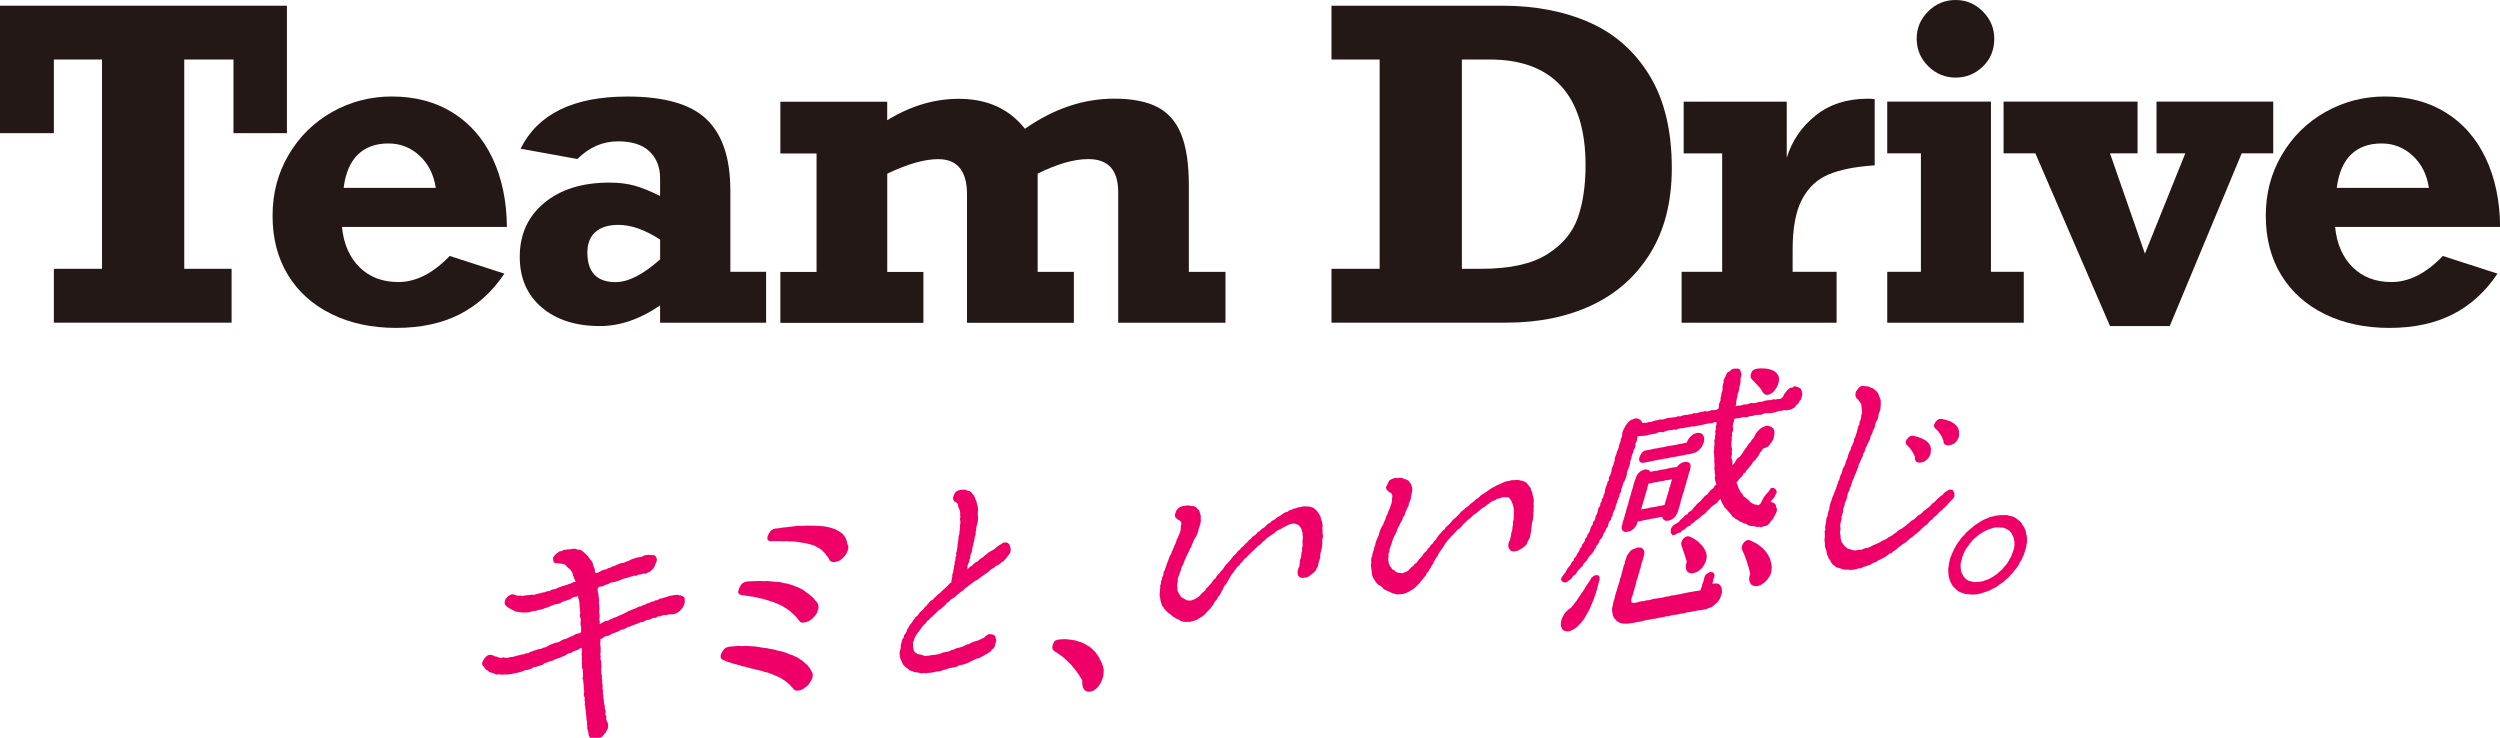 <svg width="471" height="139" viewBox="0 0 471 139" fill="none" xmlns="http://www.w3.org/2000/svg">
<g clip-path="url(#clip0_224_3280)">
<path d="M43.986 25.087V11.213H34.714V50.642H43.631V60.789H10.147V50.642H19.22V11.213H10.147V25.087H0V1.075H54.056V25.087H43.986Z" fill="#231815"/>
<path d="M95.495 42.756H64.428C64.74 45.953 65.85 48.484 67.739 50.347C69.628 52.21 72.063 53.137 75.052 53.137C78.354 53.137 81.578 51.499 84.723 48.224L95.027 51.551C92.756 54.957 89.94 57.513 86.586 59.22C83.233 60.928 79.255 61.777 74.654 61.777C70.052 61.777 65.997 60.91 62.47 59.177C58.943 57.444 56.205 55 54.264 51.829C52.323 48.657 51.352 44.931 51.352 40.65C51.352 36.369 52.366 32.591 54.385 29.16C56.404 25.728 59.142 23.033 62.591 21.092C66.04 19.151 69.784 18.18 73.822 18.18C78.207 18.18 82.028 19.194 85.278 21.213C88.527 23.232 91.032 26.101 92.791 29.809C94.55 33.518 95.451 37.834 95.503 42.747L95.495 42.756ZM73.181 27.028C70.806 27.028 68.891 27.712 67.453 29.09C66.014 30.468 65.104 32.565 64.74 35.39H82.097C81.725 32.903 80.72 30.893 79.065 29.35C77.409 27.808 75.451 27.028 73.181 27.028Z" fill="#231815"/>
<path d="M137.601 35.789V51.205H144.334V60.798H124.36V57.548C120.581 60.139 116.803 61.43 113.025 61.43C108.458 61.43 104.793 60.252 102.046 57.903C99.299 55.555 97.921 52.383 97.921 48.389C97.921 44.16 99.463 40.772 102.54 38.224C105.616 35.676 109.706 34.402 114.801 34.402C116.569 34.402 118.155 34.593 119.542 34.974C120.928 35.355 122.531 36.014 124.36 36.933V33.605C124.36 31.491 123.701 29.801 122.375 28.536C121.049 27.27 119.074 26.629 116.431 26.629C113.554 26.629 111.006 27.738 108.779 29.957L98.077 28.016C101.326 21.465 108.034 18.189 118.207 18.189C125.183 18.189 130.157 19.619 133.129 22.487C136.101 25.355 137.592 29.784 137.592 35.78L137.601 35.789ZM116.006 53.146C118.38 53.146 121.171 51.716 124.368 48.865V45.139C121.517 43.293 118.9 42.366 116.526 42.366C114.619 42.366 113.172 42.816 112.167 43.718C111.162 44.619 110.659 45.901 110.659 47.565C110.659 51.291 112.444 53.155 116.006 53.155V53.146Z" fill="#231815"/>
<path d="M193.104 24.255C198.52 20.477 204.117 18.588 209.906 18.588C213.312 18.588 216.033 19.116 218.069 20.174C220.105 21.231 221.596 22.947 222.549 25.33C223.502 27.704 223.979 30.902 223.979 34.922V51.214H230.877V60.807H210.669V36.196C210.669 32.045 208.797 29.974 205.045 29.974C202.35 29.974 199.169 30.884 195.495 32.713V51.222H202.315V60.815H182.185V36.638C182.185 32.202 180.374 29.983 176.752 29.983C174.187 29.983 170.989 30.893 167.159 32.721V51.231H173.97V60.824H147.02V51.231H153.84V28.917H147.02V19.169H167.15V22.652C171.535 19.957 176.024 18.614 180.625 18.614C185.989 18.614 190.149 20.503 193.112 24.281L193.104 24.255Z" fill="#231815"/>
<path d="M314.968 31.664C314.968 37.929 313.642 43.233 310.981 47.592C308.33 51.95 304.664 55.243 299.985 57.462C295.305 59.68 289.907 60.789 283.78 60.789H250.851V50.642H259.924V11.213H250.851V1.075H283.07C289.222 1.075 294.682 2.123 299.456 4.229C304.222 6.326 308.001 9.671 310.791 14.255C313.581 18.839 314.968 24.645 314.968 31.673V31.664ZM298.72 31.153C298.72 24.576 297.195 19.61 294.144 16.248C291.094 12.895 286.605 11.213 280.687 11.213H275.418V50.642H279.066C284.43 50.642 288.555 49.741 291.449 47.929C294.344 46.118 296.276 43.822 297.255 41.032C298.234 38.241 298.72 34.948 298.72 31.144V31.153Z" fill="#231815"/>
<path d="M353.192 18.666V31.153C349.543 31.387 346.64 31.967 344.491 32.877C342.334 33.787 340.67 35.355 339.5 37.574C338.321 39.792 337.732 42.964 337.732 47.089V51.213H346.016V60.806H316.813V51.213H324.457V28.9H317.203V19.151H336.623V29.732C337.602 26.534 339.413 23.882 342.048 21.768C344.691 19.653 347.966 18.596 351.874 18.596C352.455 18.596 352.888 18.622 353.183 18.674L353.192 18.666Z" fill="#231815"/>
<path d="M381.277 51.205V60.798H355.557V51.205H361.9V28.891H355.557V19.142H375.098V51.205H381.277ZM375.722 7.288C375.722 9.402 375.003 11.153 373.564 12.539C372.126 13.926 370.41 14.619 368.434 14.619C366.458 14.619 364.699 13.9 363.261 12.461C361.822 11.023 361.103 9.298 361.103 7.288C361.103 5.277 361.822 3.596 363.261 2.158C364.699 0.719 366.424 0 368.434 0C370.445 0 372.126 0.719 373.564 2.158C375.003 3.596 375.722 5.312 375.722 7.288Z" fill="#231815"/>
<path d="M397.525 28.891L404.102 47.791L411.71 28.891H406.286V19.142H428.279V28.891H422.334L408.781 61.43H397.525L383.461 28.891H377.473V19.142H402.715V28.891H397.525Z" fill="#231815"/>
<path d="M471 42.756H439.934C440.255 45.953 441.355 48.484 443.244 50.347C445.133 52.21 447.568 53.137 450.558 53.137C453.86 53.137 457.083 51.499 460.229 48.224L470.532 51.551C468.262 54.957 465.445 57.513 462.092 59.22C458.738 60.928 454.761 61.777 450.168 61.777C445.575 61.777 441.511 60.91 437.984 59.177C434.457 57.444 431.728 55 429.787 51.829C427.846 48.657 426.875 44.931 426.875 40.65C426.875 36.369 427.889 32.591 429.908 29.16C431.927 25.728 434.665 23.033 438.114 21.092C441.563 19.151 445.307 18.18 449.345 18.18C453.73 18.18 457.551 19.194 460.801 21.213C464.05 23.232 466.555 26.101 468.314 29.809C470.073 33.518 470.974 37.834 471.026 42.747L471 42.756ZM448.686 27.028C446.312 27.028 444.397 27.712 442.958 29.09C441.52 30.468 440.61 32.565 440.246 35.39H457.603C457.231 32.903 456.225 30.893 454.57 29.35C452.915 27.808 450.957 27.028 448.686 27.028Z" fill="#231815"/>
<path d="M128.259 112.193L128.181 112.15L128.138 112.141L128.077 112.167L127.618 112.055L127.141 112.098L126.717 112.167L126.301 112.254L125.885 112.341L125.495 112.497L125.088 112.609L124.68 112.739L124.256 112.8L123.909 113.068L123.476 113.103L123.103 113.311L122.679 113.389L122.315 113.606L121.89 113.684L121.535 113.918L121.119 114.03L120.746 114.23L120.313 114.29L119.958 114.524L119.568 114.68L119.169 114.819L118.796 115.001L118.389 115.122L118.034 115.356L117.644 115.53L117.271 115.729L116.881 115.876L116.5 116.058L116.119 116.24L115.711 116.361L115.33 116.552L114.94 116.699L114.576 116.925L114.126 116.977L113.744 117.159L113.372 117.367L112.973 117.592L113.008 117.159L112.904 116.76L112.947 116.353L112.982 115.945L112.912 115.547L112.869 115.148L112.947 114.741L112.904 114.342L112.895 113.935L112.826 113.536L112.843 113.129V112.722L112.765 112.323L112.748 111.925L112.635 111.526L112.592 111.127L112.652 110.755L112.982 110.512L113.432 110.486L113.822 110.313L114.204 110.14L114.611 110.027L114.983 109.793L115.391 109.689L115.824 109.637L116.223 109.516L116.621 109.368L117.011 109.221L117.401 109.048L117.808 108.935L118.224 108.848L118.614 108.701L119.03 108.597L119.42 108.45L119.862 108.484L120.235 108.259L120.668 108.242L121.058 108.086L121.231 108.06L121.656 108.094L122.02 107.878L122.41 107.748L122.705 107.471L122.999 107.193L123.233 106.864L123.406 106.5L123.536 106.127L123.71 105.746L123.753 105.33L123.597 104.94L123.354 104.628L122.938 104.568L122.514 104.576L122.228 104.516L121.803 104.576L121.379 104.637L120.997 104.854L120.59 104.958L120.157 105.001L119.75 105.122L119.342 105.261L118.935 105.391L118.562 105.607L118.172 105.746L117.774 105.911L117.384 106.049L116.942 106.101L116.561 106.283L116.153 106.413L115.781 106.63L115.365 106.717L115.001 106.942L114.585 107.037L114.212 107.263L113.779 107.332L113.38 107.479L113.016 107.704L112.618 107.878L112.236 107.99L112.055 107.652L112.072 107.245L111.881 106.881L111.751 106.5L111.682 106.101L111.474 105.755L111.231 105.425L110.98 105.113L110.763 104.776L110.469 104.498L110.183 104.221L109.888 103.944L109.559 103.701L109.16 103.562L108.736 103.528L108.337 103.38L107.921 103.398L107.505 103.476L107.08 103.493L106.647 103.554L106.214 103.606L105.824 103.814L105.391 103.883L105.053 104.143L104.732 104.394L104.437 104.689L104.204 105.044L104.212 105.434L104.264 105.781L104.489 106.058L104.897 106.11L105.321 106.153L105.737 106.188L106.153 106.275L106.552 106.439L106.803 106.786L107.132 107.046L107.462 107.315L107.678 107.661L107.886 108.025L107.964 108.432L108.12 108.805L108.259 109.186L108.458 109.594L107.99 109.689L107.609 109.897L107.184 110.027L106.786 110.183L106.37 110.313L105.945 110.425L105.547 110.59L105.131 110.729L104.749 110.928L104.325 111.032L103.9 111.119L103.519 111.37L103.068 111.387L102.67 111.569L102.236 111.63L101.82 111.751L101.396 111.847L100.98 111.951L100.564 112.081L100.113 112.037L99.689 112.115L99.264 112.141L98.857 112.185L98.45 112.271L98.042 112.211L97.635 112.237L97.228 112.159L96.855 112.003L96.448 111.959L96.084 112.107L95.746 112.297L95.486 112.575L95.235 112.869L95.105 113.294L95.061 113.71L95.261 114.082L95.581 114.351L95.936 114.585L96.318 114.784L96.699 114.975L97.08 115.209L97.522 115.261L97.956 115.348L98.389 115.391H98.831L99.273 115.382L99.706 115.348L100.113 115.209L100.529 115.114L100.963 115.088L101.37 114.923L101.794 114.871L102.21 114.75L102.609 114.585L103.025 114.481L103.415 114.308L103.814 114.143L104.212 113.987L104.611 113.84L105.061 113.796L105.469 113.666L105.841 113.45L106.223 113.259L106.647 113.146L107.063 113.025L107.462 112.878L107.808 112.601L108.233 112.453L108.614 112.401L108.926 112.228L108.918 112.618L109.074 113.008L109.143 113.406L109.186 113.814V114.221L109.256 114.62V115.027L109.342 115.434L109.23 115.85L109.282 116.249L109.429 116.647L109.403 117.055L109.36 117.462L109.403 117.869L109.498 118.276L109.472 118.684L109.49 119.091L109.126 119.316L108.684 119.394L108.285 119.559L107.921 119.802L107.505 119.932L107.124 120.131L106.743 120.313L106.318 120.426L105.911 120.564L105.547 120.816L105.157 121.006L104.723 121.084L104.307 121.214L103.9 121.37L103.502 121.526L103.129 121.76L102.739 121.951L102.314 122.046L101.933 122.254L101.483 122.289L101.084 122.436L100.668 122.549L100.269 122.713L99.862 122.835L99.481 123.06L99.039 123.095L98.649 123.285L98.207 123.311L97.8 123.45L97.375 123.528L96.968 123.658L96.552 123.762L96.118 123.788L95.703 123.918L95.278 123.935L94.853 123.84L94.429 123.961L94.004 123.909L93.623 123.718L93.207 123.649L92.843 123.45L92.401 123.355L91.95 123.424L91.578 123.701L91.266 124.039L91.084 124.368L90.885 124.68L90.832 125.044L90.91 125.426L90.997 125.443L91.275 125.772L91.517 126.128L91.916 126.335L92.228 126.656L92.67 126.743L93.077 126.881L93.475 127.098L93.944 127.02L94.368 127.107L94.81 127.081L95.252 127.063L95.677 127.072L96.101 127.011L96.517 126.942L96.933 126.855L97.358 126.769L97.765 126.673L98.172 126.569L98.571 126.413L98.969 126.257L99.394 126.197L99.801 126.084L100.2 125.928L100.564 125.703L100.997 125.634L101.396 125.504L101.812 125.382L102.21 125.244L102.557 124.975L102.964 124.845L103.346 124.68L103.753 124.559L104.169 124.446L104.533 124.221L104.931 124.082L105.356 123.97L105.737 123.788L106.127 123.64L106.526 123.476L106.864 123.216L107.262 123.06L107.687 122.956L108.042 122.722L108.441 122.566L108.848 122.427L109.212 122.193L109.611 122.02L109.585 122.089L109.602 122.497L109.619 122.904L109.55 123.32L109.663 123.718L109.602 124.134L109.645 124.542L109.619 124.949L109.663 125.356L109.637 125.772L109.793 126.171L109.801 126.578L109.836 126.994L109.827 127.401L109.758 127.817L109.871 128.216L109.914 128.623L109.957 129.03L109.983 129.438L109.992 129.845L110.07 130.252L110.001 130.668L109.992 131.084L110.183 131.474L110.113 131.899L110.243 132.297L110.148 132.722L110.269 133.121L110.287 133.528L110.347 133.935L110.382 134.342L110.434 134.75L110.469 135.166L110.495 135.573L110.599 135.98L110.59 136.396L110.642 136.803L110.633 137.219L110.746 137.627L110.859 138.034L110.885 138.45L111.041 138.805L111.231 139.169L111.639 139.291L112.081 139.412L112.462 139.239L112.86 139.161L113.181 138.918L113.545 138.727L113.779 138.346L114.1 138.051L114.282 137.661L114.507 137.289L114.559 136.899L114.585 136.509L114.472 136.145L114.29 135.798L114.195 135.408L114.238 134.992L114.039 134.611L114.1 134.195L114.056 133.788L113.926 133.398L113.935 132.991L113.822 132.592L113.77 132.193L113.744 131.786L113.64 131.388L113.649 130.98L113.562 130.582L113.606 130.166L113.519 129.767L113.536 129.36L113.51 128.952L113.441 128.554L113.458 128.147L113.372 127.748L113.424 127.332L113.285 126.933L113.302 126.526L113.242 126.119L113.302 125.712L113.285 125.304L113.268 124.897L113.242 124.49L113.112 124.091L113.172 123.684L113.103 123.277L113.155 122.861V122.453L113.172 122.046L113.103 121.639L113.077 121.231L113.138 120.816L113.094 120.426L113.476 120.27L113.814 119.992L114.221 119.828L114.672 119.758L115.044 119.542L115.425 119.334L115.841 119.204L116.24 119.039L116.647 118.874L117.02 118.649L117.444 118.554L117.852 118.406L118.224 118.164L118.64 118.06L119.03 117.878L119.438 117.731L119.836 117.575L120.243 117.427L120.633 117.237L121.075 117.176L121.465 116.994L121.855 116.803L122.306 116.769L122.687 116.569L123.086 116.422L123.536 116.396L123.909 116.153L124.351 116.11L124.75 115.963L125.166 115.867L125.607 115.885L126.015 115.729L126.587 115.746L126.994 115.685L127.393 115.564L127.739 115.356L128.06 115.114L128.337 114.828L128.588 114.516L128.779 114.16L128.926 113.788L129.022 113.398L128.987 112.999L128.978 112.592L128.64 112.341L128.259 112.193Z" fill="#EE0068"/>
<path d="M148.311 109.94L147.895 109.888L147.488 109.81L147.089 109.689L146.665 109.654L146.249 109.628L145.842 109.585L145.426 109.541L145.01 109.515L144.585 109.463L144.169 109.481H143.744L143.329 109.455L142.913 109.472L142.497 109.481L142.072 109.489L141.656 109.524L141.231 109.515L140.807 109.55L140.365 109.637L139.966 109.836L139.646 110.131L139.412 110.503L139.23 110.893L139.117 111.266L139.074 111.664L139.325 111.968L139.698 112.124L140.122 112.15L140.538 112.236L140.971 112.271L141.379 112.366L141.812 112.401L142.228 112.496L142.653 112.566L143.06 112.696L143.485 112.765L143.9 112.869L144.299 112.999L144.715 113.111L145.105 113.259L145.521 113.371L145.911 113.519L146.309 113.666L146.691 113.848L147.072 114.021L147.453 114.212L147.809 114.446L148.164 114.654L148.511 114.897L148.857 115.131L149.143 115.434L149.446 115.702L149.75 115.988L150.044 116.274L150.287 116.604L150.556 116.916L150.79 117.193L151.154 117.306L151.543 117.271L151.959 117.167L152.367 117.028L152.722 116.794L153.06 116.534L153.372 116.196L153.675 115.841L153.918 115.451L154.074 115.018L154.195 114.593V114.16L154.091 113.744L153.857 113.371L153.563 113.094L153.329 112.756L153.025 112.47L152.713 112.202L152.41 111.933L152.055 111.708L151.725 111.456L151.405 111.205L151.041 110.988L150.668 110.806L150.287 110.633L149.897 110.486L149.507 110.33L149.117 110.183L148.71 110.079L148.311 109.94Z" fill="#EE0068"/>
<path d="M146.327 122.531L145.928 122.393L145.512 122.297L145.079 122.263L144.672 122.141L144.247 122.098L143.822 122.046L143.406 121.977L142.982 121.907L142.566 121.829L142.141 121.777L141.717 121.769L141.292 121.725L140.867 121.708L140.443 121.682L140.009 121.725H139.585L139.16 121.673L138.736 121.717L138.311 121.76L137.895 121.795L137.47 121.812L137.037 121.925L136.621 122.098L136.318 122.427L136.084 122.783L135.867 123.164L135.772 123.528V123.892L135.954 124.204L136.309 124.342L136.682 124.542L137.08 124.68L137.479 124.81L137.886 124.94L138.285 125.062L138.701 125.157L139.1 125.278L139.516 125.391L139.914 125.538L140.339 125.582L140.737 125.737L141.153 125.807L141.552 125.945L141.977 126.023L142.375 126.153L142.8 126.214L143.216 126.335L143.632 126.422L144.022 126.578L144.438 126.665L144.836 126.786L145.235 126.942L145.625 127.081L146.006 127.263L146.405 127.41L146.777 127.592L147.15 127.783L147.505 128.008L147.852 128.233L148.19 128.476L148.493 128.753L148.805 129.03L149.074 129.334L149.36 129.628L149.62 129.966L150.027 130.114L150.46 130.105L150.867 129.984L151.275 129.836L151.613 129.576L151.959 129.334L152.297 129.013L152.566 128.632L152.8 128.233L153.016 127.835L153.103 127.445L153.129 127.055L153.016 126.682L152.808 126.353L152.627 125.971L152.375 125.634L152.107 125.304L151.786 125.018L151.465 124.741L151.153 124.446L150.772 124.247L150.434 123.978L150.044 123.779L149.646 123.606L149.256 123.415L148.831 123.294L148.432 123.129L148.034 122.956L147.618 122.817L147.193 122.713L146.76 122.609L146.327 122.531Z" fill="#EE0068"/>
<path d="M146.136 99.567L145.703 99.671L145.33 99.897L145.053 100.209L144.828 100.564L144.655 100.937L144.568 101.301L144.594 101.664L144.862 101.907L145.235 101.976L145.651 101.942H146.076L146.5 101.959L146.916 101.933L147.341 101.985H147.757L148.181 101.95L148.597 102.002H149.013L149.438 102.011L149.863 102.046L150.278 102.106L150.686 102.176L151.102 102.236L151.518 102.288L151.925 102.375L152.332 102.47L152.722 102.592L153.138 102.678L153.511 102.834L153.857 103.051L154.221 103.233L154.568 103.441L154.88 103.692L155.166 103.978L155.452 104.264L155.668 104.593L155.928 104.897L156.145 105.226L156.31 105.581L156.604 105.798L156.951 105.893H157.315L157.705 105.789L158.095 105.651L158.433 105.434L158.736 105.174L159.048 104.862L159.317 104.524L159.525 104.152L159.698 103.753L159.802 103.32L159.837 102.86L159.603 102.462L159.568 102.046L159.412 101.656L159.265 101.266L159.013 100.937L158.762 100.599L158.415 100.347L158.077 100.087L157.696 99.897L157.324 99.68L156.908 99.559L156.492 99.429L156.076 99.316L155.651 99.238L155.227 99.151L154.793 99.126L154.36 99.091L153.927 99.073L153.493 99.039H153.06H152.627L152.194 99.022L151.76 99.039L151.327 99.047L150.902 99.091L150.46 99.065L150.027 99.1L149.594 99.151L149.169 99.212L148.736 99.238L148.303 99.325L147.869 99.351L147.436 99.394L147.012 99.472L146.578 99.541L146.136 99.567Z" fill="#EE0068"/>
<path d="M189.014 102.227L188.658 102.496L188.286 102.695L187.93 102.938L187.61 103.215L187.281 103.484L186.908 103.701L186.527 103.909L186.163 104.143L185.851 104.429L185.495 104.663L185.201 104.974L184.82 105.182L184.49 105.46L184.196 105.772L183.788 105.954L183.45 106.214L183.164 106.543L182.783 106.76L182.471 107.054L182.125 107.314L182.272 107.08V106.664L182.367 106.266L182.575 105.902L182.636 105.494L182.8 105.113L182.809 104.697L182.922 104.307L183.104 103.935L183.138 103.527L183.225 103.129L183.32 102.739L183.407 102.34L183.502 101.95L183.615 101.552L183.641 101.136L183.806 100.737V100.321L183.884 99.905L183.944 99.489L183.988 99.073L184.126 98.675L184.213 98.267L184.256 97.851L184.265 97.435L184.213 97.019L184.222 96.603L184.256 96.188L184.239 95.772L184.196 95.356L184.048 94.957L184.005 94.55L183.823 94.168L183.676 93.787L183.52 93.397L183.234 93.094L183.017 92.747L182.679 92.522L182.255 92.453L181.899 92.253H181.483L181.085 92.288H181.024L180.599 92.366L180.201 92.574L179.889 92.886L179.707 93.302L179.551 93.718L179.594 94.151L179.863 94.524L180.253 94.714L180.487 95.052L180.521 95.468L180.695 95.832L180.833 96.205L180.894 96.595V96.993L180.929 97.392L180.851 97.791L180.929 98.189L180.937 98.579L180.859 98.978L180.851 99.376L180.825 99.784L180.764 100.191L180.747 100.598L180.608 100.997L180.573 101.404L180.53 101.812L180.478 102.219L180.4 102.626L180.391 103.042L180.313 103.441L180.253 103.848L180.114 104.247L180.183 104.671L180.001 105.061L180.01 105.477L179.863 105.876L179.854 106.292L179.707 106.69L179.724 107.08L179.603 107.453L179.577 107.834L179.412 108.198L179.421 108.588L179.352 108.961L179.265 109.333L179.23 109.715L178.866 109.957L178.598 110.295L178.277 110.59L177.974 110.893L177.644 111.17L177.332 111.474L177.029 111.768L176.674 112.02L176.379 112.332L176.05 112.609L175.781 112.947L175.374 113.155L175.079 113.467L174.802 113.787L174.542 114.134L174.213 114.403L173.979 114.767L173.658 115.044L173.338 115.321L173.104 115.659L172.852 115.988L172.514 116.248L172.28 116.578L172.029 116.898L171.821 117.254L171.561 117.566L171.31 117.895L171.128 118.259L170.911 118.605L170.781 118.995L170.608 119.351L170.331 119.671L170.279 120.087L170.01 120.417L169.906 120.806L169.819 121.196L169.689 121.578L169.707 121.994L169.62 122.401L169.499 122.808L169.481 123.224L169.533 123.64L169.629 124.047L169.793 124.429L169.949 124.81L170.131 125.183L170.417 125.495L170.712 125.789L171.076 126.006L171.379 126.335L171.83 126.404L172.211 126.612L172.644 126.664L173.069 126.725L173.494 126.864L173.936 126.794L174.377 126.846L174.759 126.777L175.157 126.76L175.547 126.716L175.981 126.621L176.423 126.526L176.882 126.491L177.315 126.387L177.731 126.205L178.182 126.136L178.606 125.963L179.014 125.859L179.421 125.781L179.828 125.703L180.235 125.616L180.599 125.399L180.989 125.278L181.414 125.226L181.804 125.087L182.185 124.94L182.575 124.801L182.93 124.576L183.303 124.42L183.667 124.238L184.04 124.073L184.473 123.978L184.846 123.761L185.244 123.588L185.591 123.337L185.998 123.181L186.31 122.904L186.657 122.696L186.873 122.375L187.194 122.124L187.411 121.794L187.497 121.413L187.601 121.04L187.722 120.625L187.566 120.209L187.48 119.784L187.125 119.576L186.743 119.489L186.319 119.463L185.955 119.637L185.651 119.879L185.383 120.165L184.967 120.321L184.586 120.521L184.178 120.685L183.762 120.806L183.338 120.928L182.948 121.11L182.575 121.344L182.142 121.43L181.752 121.612L181.362 121.82L180.946 121.942L180.53 122.063L180.097 122.158L179.715 122.375L179.282 122.462L178.901 122.67L178.485 122.791L178.043 122.869L177.61 122.93L177.22 123.129L176.804 123.268L176.362 123.311L175.92 123.397L175.469 123.432L175.027 123.51L174.577 123.562H174.118L173.693 123.371L173.251 123.294L172.826 123.198L172.462 122.947L172.176 122.635L172.09 122.219L172.012 121.829V121.43L171.994 121.014L172.194 120.651L172.289 120.261L172.48 119.905L172.67 119.55L172.904 119.221L173.164 118.917L173.381 118.579L173.632 118.267L173.849 117.921L174.144 117.635L174.455 117.366L174.655 116.994L175.036 116.777L175.279 116.43L175.625 116.179L175.911 115.876L176.223 115.598L176.527 115.295L176.804 114.983L177.194 114.784L177.497 114.481L177.826 114.221L178.13 113.926L178.398 113.588L178.762 113.363L179.048 113.051L179.386 112.791L179.759 112.583L180.088 112.314L180.383 112.011L180.721 111.76L181.05 111.491L181.414 111.257L181.709 110.954L182.047 110.694L182.384 110.434L182.722 110.182L183.052 109.914L183.39 109.654L183.736 109.411L184.152 109.238L184.464 108.952L184.82 108.709L185.175 108.467L185.513 108.207L185.868 107.973L186.223 107.73L186.535 107.427L186.882 107.158L187.289 106.959L187.61 106.656L188.008 106.456L188.372 106.214L188.71 105.936L189.092 105.711L189.144 105.598L189.464 105.286L189.742 104.948L189.984 104.593L190.261 104.238L190.417 103.813L190.409 103.371L190.313 102.955L190.158 102.557L189.854 102.279L189.438 102.184L189.014 102.227Z" fill="#EE0068"/>
<path d="M207.748 125.391L207.601 124.975L207.41 124.576L207.211 124.177L207.012 123.787L206.769 123.423L206.518 123.059L206.241 122.722L205.911 122.418L205.608 122.106L205.253 121.838L204.871 121.612L204.499 121.387L204.1 121.188L203.702 120.997L203.277 120.884L202.861 120.746L202.462 120.633L202.055 120.572L201.657 120.512L201.249 120.46L200.842 120.425L200.426 120.417L200.019 120.442L199.611 120.468L199.204 120.546L198.832 120.668L198.563 120.954L198.407 121.309L198.277 121.682L198.251 122.046L198.355 122.392L198.598 122.661L198.97 122.869L199.334 123.111L199.672 123.371L200.036 123.605L200.374 123.874L200.686 124.177L201.015 124.455L201.31 124.767L201.631 125.061L201.925 125.382L202.185 125.728L202.471 126.049L202.74 126.387L202.991 126.742L203.234 127.098L203.468 127.462L203.684 127.834L203.91 128.207L203.884 128.614L203.927 129.013L204.005 129.411L204.152 129.775L204.412 130.07L204.733 130.269L205.114 130.339L205.625 130.261L206.059 130.087L206.44 129.81L206.778 129.489L207.073 129.125L207.324 128.735L207.523 128.345L207.67 127.93L207.818 127.514L207.887 127.08L207.93 126.647L207.939 126.214L207.87 125.85L207.748 125.391Z" fill="#EE0068"/>
<path d="M245.374 95.425L244.958 95.547L244.534 95.59L244.144 95.772L243.71 95.824L243.338 96.04L242.913 96.136L242.575 96.413L242.151 96.517L241.787 96.725L241.44 96.994L241.076 97.219L240.695 97.418L240.365 97.696L240.036 97.956L239.629 98.12L239.343 98.45L238.953 98.649L238.624 98.926L238.329 99.247L237.982 99.498L237.618 99.732L237.341 100.061L236.943 100.252L236.683 100.607L236.353 100.876L235.981 101.101L235.729 101.465L235.357 101.69L235.097 102.037L234.785 102.323L234.473 102.618L234.196 102.947L233.832 103.181L233.606 103.562L233.242 103.805L233 104.16L232.696 104.463L232.384 104.758L232.107 105.087L231.856 105.434L231.587 105.763L231.31 106.067L231.033 106.353L230.764 106.647L230.556 107.002L230.313 107.332L230.019 107.609L229.793 107.947L229.499 108.242L229.221 108.554L229.022 108.935L228.667 109.204L228.424 109.55L228.19 109.905L227.896 110.217L227.627 110.538L227.289 110.807L227.081 111.197L226.769 111.483L226.44 111.751L226.163 112.072L225.868 112.384L225.521 112.626L225.157 112.834L224.785 113.008L224.395 113.146L223.996 113.129L223.58 113.103L223.225 112.878L222.861 112.678L222.506 112.462L222.272 112.08L222.055 111.708L221.847 111.318L221.83 110.876L221.769 110.443L221.795 110.009L221.899 109.585L221.882 109.143L221.977 108.71L222.176 108.311L222.272 107.886L222.462 107.488L222.54 107.046L222.714 106.639L222.948 106.257L223.078 105.824L223.26 105.417L223.45 105.009L223.632 104.602L223.832 104.195L224.04 103.796L224.178 103.406L224.412 103.068L224.533 102.678L224.707 102.314L224.871 101.942L225.027 101.56L225.253 101.223L225.443 100.859L225.608 100.486L225.738 100.096L225.816 99.689L225.946 99.299L226.085 98.909L226.18 98.501L226.241 98.094L226.206 97.678L226.241 97.271L226.137 96.881L226.033 96.491L225.877 96.101L225.565 95.815L225.253 95.503L224.845 95.347H224.403L223.996 95.217L223.563 95.252L223.138 95.304L222.714 95.373L222.298 95.529L221.925 95.789L221.648 96.144L221.483 96.569L221.344 97.002L221.414 97.453L221.89 97.86L222.436 98.181L222.575 98.649L222.471 99.126L222.454 99.602L222.376 100.079L222.246 100.477L222.064 100.859L221.925 101.257L221.7 101.621L221.604 102.037L221.457 102.436L221.249 102.8L221.102 103.198L220.946 103.597L220.764 103.978L220.625 104.377L220.4 104.741L220.253 105.139L220.105 105.529L219.958 105.928L219.793 106.318L219.689 106.725L219.533 107.115L219.395 107.514L219.195 107.895L219.178 108.328L218.97 108.701L218.909 109.126L218.745 109.515L218.719 109.931L218.58 110.339L218.598 110.755L218.52 111.171L218.537 111.587L218.45 112.003L218.537 112.41L218.589 112.826L218.658 113.233L218.788 113.632L218.901 114.039L219.152 114.377L219.377 114.715L219.663 115.018L219.941 115.313L220.279 115.59L220.634 115.85L220.955 116.145L221.336 116.37L221.708 116.595L222.116 116.743L222.488 117.011L222.913 117.124L223.346 117.176L223.788 117.15L224.195 117.167L224.603 117.029L225.019 116.942L225.426 116.812L225.79 116.578L226.137 116.327L226.527 116.136L226.847 115.85L227.168 115.564L227.445 115.226L227.757 114.931L228.052 114.62L228.294 114.264L228.563 113.926L228.762 113.536L229.005 113.181L229.308 112.878L229.464 112.462L229.776 112.15L229.975 111.769L230.166 111.379L230.4 111.015L230.539 110.607L230.773 110.252L231.05 109.931L231.267 109.576L231.475 109.204L231.683 108.84L231.882 108.467L232.124 108.129L232.384 107.8L232.618 107.453L232.878 107.124L233.121 106.777L233.485 106.543L233.684 106.153L234.014 105.876L234.265 105.529L234.551 105.217L234.906 104.975L235.149 104.619L235.487 104.359L235.764 104.039L236.085 103.762L236.397 103.476L236.7 103.181L237.003 102.886L237.35 102.644L237.662 102.358L237.939 102.037L238.277 101.786L238.572 101.482L238.918 101.197L239.291 100.954L239.664 100.711L240.036 100.486L240.348 100.157L240.721 99.914L241.128 99.741L241.509 99.515L241.891 99.299L242.298 99.117L242.679 98.883L243.104 98.753L243.537 98.649L243.979 98.632L244.326 98.787L244.664 98.926L244.898 99.204L245.158 99.55L245.253 99.975L245.4 100.382V100.807L245.487 101.231L245.409 101.664L245.383 102.089L245.417 102.522L245.391 102.947L245.296 103.372L245.331 103.805L245.175 104.221L245.158 104.645L245.08 105.07L244.932 105.477L244.88 105.911L244.837 106.344L244.785 106.786L244.638 106.985L244.499 107.444L244.456 107.921L244.551 108.389L244.846 108.753L245.296 108.9L245.755 108.831L246.171 108.805L246.544 108.614L246.865 108.363L247.203 108.129L247.541 107.834L247.861 107.522L248.043 107.106L248.277 106.734L248.364 106.292L248.459 105.876L248.589 105.469L248.728 105.053V104.619L248.788 104.195L248.91 103.779L248.996 103.346L249.083 102.921L249.109 102.488V102.054L249.118 101.621L249.248 101.197L249.222 100.772L249.161 100.339V99.905L249.144 99.481L249.187 99.047L249.126 98.614L249.04 98.198L248.875 97.8L248.806 97.366L248.589 96.994L248.39 96.612L248.121 96.275L247.826 95.971L247.48 95.703L247.073 95.538L246.657 95.425L246.223 95.417L245.799 95.391L245.374 95.425Z" fill="#EE0068"/>
<path d="M285.14 90.46L284.716 90.477L284.309 90.607L283.893 90.668L283.477 90.772L283.095 90.954L282.714 91.145L282.324 91.301L281.926 91.465L281.57 91.699L281.18 91.873L280.816 92.098L280.47 92.34L280.123 92.592L279.785 92.834L279.43 93.068L279.049 93.268L278.745 93.58L278.433 93.874L278.052 94.082L277.757 94.394L277.419 94.654L277.073 94.905L276.77 95.209L276.44 95.477L276.085 95.72L275.782 96.015L275.444 96.283L275.132 96.569L274.872 96.916L274.551 97.202L274.257 97.505L273.919 97.765L273.624 98.068L273.355 98.415L273.069 98.727L272.757 99.013L272.419 99.282L272.211 99.671L271.856 99.923L271.596 100.261L271.302 100.564L270.99 100.911L270.738 101.292L270.487 101.682L270.158 102.003L269.915 102.401L269.551 102.696L269.317 103.103L268.988 103.38L268.797 103.779L268.451 104.039L268.182 104.368L267.957 104.732L267.679 105.053L267.376 105.347L267.125 105.694L266.865 106.023L266.501 106.257L266.267 106.621L265.912 106.864L265.608 107.159L265.331 107.479L264.967 107.705L264.577 107.852L264.187 108.016L263.771 107.912H263.355L262.974 107.731L262.671 107.436L262.289 107.254L262.064 106.873L261.787 106.526L261.657 106.11L261.579 105.677L261.518 105.243L261.631 104.819L261.57 104.368L261.752 103.961L261.778 103.519L261.917 103.103L262.081 102.696L262.211 102.28L262.324 101.855L262.489 101.439L262.671 101.032L262.879 100.633L263.087 100.243L263.217 99.81L263.39 99.394L263.641 99.013L263.797 98.588L264.014 98.242L264.213 97.886L264.308 97.479L264.568 97.159L264.707 96.769L264.828 96.379L265.01 96.015L265.158 95.642L265.383 95.295L265.426 94.871L265.591 94.49L265.756 94.117L265.816 93.701L265.886 93.302L265.972 92.895L266.059 92.496L266.076 92.081L265.981 91.673L265.886 91.275L265.626 90.928L265.383 90.573L265.01 90.356L264.594 90.252L264.204 90.07L263.771 90.018L263.347 90.079L262.913 90.027L262.48 90.139L262.081 90.321L261.7 90.573L261.509 90.989L261.319 91.379L261.111 91.794L261.215 92.237L261.665 92.661L262.194 92.982L262.333 93.441L262.263 93.918L262.246 94.403L262.142 94.871L262.003 95.261L261.865 95.659L261.7 96.049L261.527 96.431L261.414 96.838L261.189 97.202L261.085 97.618L260.912 98.008L260.747 98.398L260.6 98.796L260.374 99.16L260.175 99.533L260.019 99.923L259.872 100.321L259.776 100.737L259.62 101.127L259.447 101.509L259.291 101.907L259.152 102.297L259.083 102.722L258.91 103.103L258.84 103.519L258.719 103.926L258.572 104.316L258.52 104.732L258.364 105.122L258.312 105.538L258.364 105.963L258.269 106.37L258.312 106.795L258.373 107.202L258.416 107.609L258.459 108.025L258.537 108.441L258.676 108.831L258.91 109.186L259.126 109.542L259.386 109.862L259.672 110.174L260.071 110.382L260.418 110.659L260.712 110.997L261.102 111.197L261.509 111.37L261.908 111.561L262.298 111.751L262.723 111.855L263.139 112.003L263.581 111.959L263.962 111.925L264.395 111.899L264.802 111.76L265.184 111.587L265.574 111.396L265.92 111.153L266.31 110.954L266.631 110.668L266.934 110.374L267.237 110.07L267.532 109.758L267.783 109.412L268.061 109.082L268.321 108.736L268.624 108.432L268.771 108.008L269.083 107.705L269.265 107.315L269.542 106.977L269.707 106.578L269.984 106.24L270.123 105.824L270.366 105.477L270.539 105.096L270.825 104.776L270.99 104.386L271.206 104.03L271.449 103.692L271.674 103.337L271.943 103.016L272.133 102.644L272.385 102.306L272.619 101.959L272.896 101.656L273.165 101.327L273.442 101.006L273.763 100.729L274.031 100.408L274.335 100.113L274.594 99.775L274.976 99.559L275.27 99.256L275.548 98.944L275.825 98.614L276.163 98.363L276.423 98.025L276.77 97.782L277.108 97.531L277.393 97.219L277.705 96.942L278.078 96.725L278.39 96.448L278.737 96.179L279.066 95.885L279.43 95.642L279.803 95.408L280.14 95.122L280.513 94.888L280.851 94.594L281.232 94.377L281.657 94.247L282.021 93.97L282.463 93.909L282.87 93.762L283.295 93.658L283.728 93.675H284.109L284.421 93.883L284.621 94.195L284.82 94.567L284.976 94.957L285.088 95.365L285.184 95.781L285.21 96.214L285.192 96.639L285.21 97.072L285.175 97.496V97.93L285.019 98.346L285.071 98.788L284.95 99.204L284.933 99.637L284.872 100.061L284.699 100.469L284.69 100.902L284.551 101.318L284.491 101.751L284.352 101.951L284.179 102.419L284.153 102.912L284.317 103.372L284.603 103.736L285.045 103.9L285.504 103.84L285.903 103.779L286.258 103.58L286.605 103.372L286.952 103.155L287.29 102.869L287.61 102.557L287.775 102.133L287.974 101.743L288.199 101.353L288.295 100.928L288.373 100.503L288.459 100.079L288.477 99.645L288.546 99.221L288.598 98.788L288.659 98.354L288.806 97.938L288.823 97.505L288.884 97.072L288.867 96.639L288.953 96.214L288.91 95.781L288.971 95.347L288.901 94.923L288.971 94.49L288.945 94.056L288.832 93.632L288.745 93.216L288.693 92.782L288.468 92.401L288.381 91.977L288.113 91.63L287.853 91.292L287.593 90.945L287.22 90.729L286.813 90.59L286.397 90.503L285.981 90.417L285.556 90.434L285.14 90.46Z" fill="#EE0068"/>
<path d="M300.487 108.389L300.15 108.588L299.846 108.831L299.647 109.178L299.413 109.542L299.179 109.906L298.936 110.261L298.702 110.625L298.477 110.997L298.252 111.37L297.992 111.708L297.766 112.072L297.515 112.419L297.281 112.782L297.047 113.146L296.779 113.476L296.536 113.831L296.259 114.16L295.99 114.49L295.626 114.732L295.297 115.018L294.985 115.33L294.708 115.668L294.5 116.049L294.3 116.439L294.162 116.855L294.075 117.263L294.058 117.679L294.118 118.077L294.292 118.458L294.534 118.753L294.89 118.9L295.271 118.935L295.626 118.926L296.059 118.77L296.467 118.562L296.848 118.311L297.195 118.008L297.498 117.705L297.801 117.401L298.07 117.063L298.338 116.734L298.572 116.379L298.78 115.997L299.006 115.633L299.205 115.261L299.413 114.88L299.595 114.498L299.76 114.091L299.924 113.701L300.089 113.302L300.262 112.912L300.375 112.497L300.539 112.098L300.669 111.691L300.799 111.275L300.929 110.867L300.955 110.694L301.042 110.313L301.163 109.949L301.241 109.568L301.363 109.195V108.796L301.215 108.432L300.86 108.346L300.487 108.389Z" fill="#EE0068"/>
<path d="M338.061 72.747L337.706 73.016L337.264 73.059L336.935 73.328L336.632 73.614L336.389 73.952L336.12 74.272L335.973 74.662L335.713 74.974L335.34 75.156L334.916 75.182L334.5 75.26L334.067 75.226L333.668 75.39L333.243 75.382L332.819 75.434L332.411 75.52L332.004 75.685L331.588 75.702L331.172 75.78L330.774 75.919L330.358 75.962L329.924 75.901L329.526 76.049L329.127 76.196L328.703 76.188L328.287 76.274L327.888 76.413L327.455 76.421L326.995 76.534L327.091 76.049L327.117 75.598L327.186 75.156L327.325 74.723L327.368 74.281L327.515 73.848L327.645 73.423L327.671 72.964L327.81 72.539L327.888 72.097L327.931 71.647L327.905 71.231L328.053 70.85L328.087 70.442L327.949 70.07L327.853 69.654L327.472 69.437L327.047 69.446L326.623 69.454L326.216 69.619L325.904 69.94L325.488 70.104L325.271 70.486L325.098 70.876L324.89 71.248L324.725 71.655L324.734 72.063L324.604 72.444L324.517 72.86L324.552 73.302L324.465 73.727L324.309 74.125L324.283 74.558L324.144 74.966L324.162 75.408L323.98 75.806L323.859 76.213L323.833 76.647L323.737 77.011L323.373 77.21L322.949 77.271L322.507 77.262L322.091 77.401L321.675 77.522L321.224 77.444L320.808 77.574L320.375 77.626L319.959 77.747L319.543 77.877L319.092 77.825L318.694 78.033L318.269 78.077L317.836 78.155L317.403 78.181L316.987 78.285L316.579 78.458L316.138 78.415L315.73 78.579L315.306 78.623L314.881 78.692L314.448 78.718L314.023 78.787L313.616 78.926L313.2 79.056L312.758 79.013L312.359 79.16L311.926 79.203L311.51 79.324L311.103 79.489L310.67 79.506L310.262 79.645L309.82 79.654L309.422 79.697L309.266 79.333L308.98 79.047L308.538 78.839L308.035 78.822L307.628 79.004L307.203 79.168L306.857 79.454L306.562 79.792L306.285 80.174L306.059 80.581L305.851 80.997L305.652 81.43L305.626 81.863L305.583 82.288L305.358 82.669L305.323 83.103L305.184 83.51L305.02 83.9L304.95 84.325L304.812 84.732L304.621 85.113L304.526 85.538L304.352 85.928L304.231 86.344L304.205 86.777L304.075 87.184L303.962 87.6L303.763 87.99L303.642 88.397L303.59 88.822L303.477 89.238L303.312 89.628L303.087 90.009L303.113 90.46L302.853 90.824L302.758 91.231L302.602 91.629L302.446 92.028L302.377 92.444L302.325 92.877L302.117 93.259L302.056 93.683L301.787 94.047L301.744 94.472L301.493 94.836L301.484 95.278L301.198 95.624L301.068 96.023L300.999 96.448L300.843 96.846L300.643 97.21L300.548 97.635L300.427 98.042L300.115 98.38L300.072 98.822L299.803 99.169L299.638 99.567L299.552 99.992L299.344 100.364L299.084 100.72L298.997 101.144L298.659 101.456L298.581 101.898L298.364 102.262L298.061 102.583L297.983 103.025L297.662 103.337L297.541 103.753L297.307 104.117L297.082 104.472L296.909 104.871L296.571 105.157L296.475 105.598L296.12 105.876L295.964 106.292L295.713 106.63L295.427 106.95L295.201 107.314L295.011 107.696L294.768 108.051L294.5 108.38L294.205 108.787L294.092 109.281L294.43 109.654L294.768 109.732L295.175 109.706L295.479 109.42L295.834 109.169L296.155 108.883L296.363 108.493L296.761 108.276L297.013 107.93L297.238 107.566L297.541 107.262L297.81 106.933L298.165 106.673L298.312 106.24L298.607 105.936L298.919 105.633L299.136 105.261L299.352 104.897L299.638 104.576L299.942 104.264L300.21 103.926L300.392 103.536L300.652 103.198L300.799 102.791L301.094 102.47L301.285 102.089L301.432 101.682L301.753 101.37L301.961 100.997L302.073 100.572L302.351 100.243L302.498 99.836L302.706 99.463L302.966 99.117L303.018 98.666L303.182 98.276L303.477 97.938L303.59 97.513L303.815 97.141L303.867 96.699L304.023 96.292L304.274 95.928L304.352 95.494L304.482 95.087L304.63 94.68L304.76 94.273L304.916 93.865L305.08 93.467L305.158 93.042L305.392 92.661L305.444 92.219L305.591 91.811L305.721 91.404L305.834 90.98L306.068 90.598L306.25 90.208L306.389 89.793L306.493 89.376L306.536 88.943L306.675 88.536L306.848 88.129L306.987 87.721L307.117 87.305L307.134 86.855L307.325 86.465L307.377 86.023L307.507 85.616L307.697 85.217L307.767 84.784L308.018 84.403L308.13 83.987L308.122 83.527L308.356 83.137L308.416 82.704L308.503 82.227L308.962 82.141L309.404 82.115L309.838 82.097L310.262 82.037L310.678 81.889L311.111 81.829L311.536 81.734L311.969 81.69L312.368 81.465L312.793 81.378L313.243 81.448L313.659 81.3L314.066 81.144L314.5 81.066L314.933 81.032L315.349 80.936L315.791 80.962L316.198 80.78L316.614 80.685L317.047 80.676L317.472 80.581L317.888 80.486L318.313 80.434L318.737 80.33L319.179 80.356L319.595 80.252L320.02 80.165L320.436 80.078L320.86 80.018L321.276 79.879L321.701 79.818L322.125 79.74L322.567 79.749L322.966 79.506L323.373 79.55L323.391 79.957L323.243 80.373L323.278 80.824L323.139 81.248L323.2 81.699L323.105 82.123L323.122 82.565L322.957 82.99L323.018 83.432L322.992 83.874L322.94 84.307V84.74L322.862 85.182L322.949 85.616V86.058L322.992 86.491L322.966 86.933L323.001 87.366L323.027 87.799L322.983 88.233L323.044 88.666L323.053 89.108L323.165 89.532L323.044 89.974L323.122 90.408L323.226 90.832L323.373 91.257L323.027 91.552L322.81 91.942L322.463 92.219L322.134 92.496L321.883 92.851L321.605 93.189L321.216 93.423L320.938 93.753L320.626 94.065L320.366 94.411L320.028 94.689L319.699 94.966L319.43 95.312L319.11 95.607L318.867 95.971L318.555 96.274L318.157 96.482L317.931 96.872L317.507 97.054L317.212 97.366L316.917 97.687L316.571 97.938L316.319 98.311L315.964 98.553L315.566 98.753L315.228 99.013L314.968 99.325L314.786 99.68L314.76 100.07L314.803 100.442L315.106 100.832L315.444 100.789L315.756 100.65L316.129 100.408L316.597 100.33L316.891 99.957L317.316 99.784L317.637 99.463L317.983 99.195L318.417 99.03L318.703 98.666L319.101 98.449L319.413 98.129L319.786 97.877L320.15 97.6L320.453 97.314L320.756 97.037L321.12 96.829L321.432 96.552L321.675 96.205L322.021 95.962L322.281 95.633L322.593 95.356L322.931 95.122L323.269 94.879L323.607 94.636L323.815 94.264L324.179 93.978L324.292 94.454L324.482 94.844L324.708 95.226L324.924 95.607L325.245 95.902L325.514 96.248L325.808 96.56L326.103 96.872L326.328 97.262L326.692 97.505L327.021 97.791L327.42 97.964L327.758 98.25L328.183 98.371L328.547 98.614L328.98 98.692L329.344 98.952L329.76 99.091L330.21 99.099L330.635 99.169L331.051 99.307L331.493 99.221L331.597 99.351L331.995 99.247L332.437 99.125L332.905 99.013L333.269 98.701L333.564 98.328L333.789 97.999L334.058 97.704L334.24 97.349L334.422 96.993L334.621 96.638L334.76 96.257L334.768 95.85L334.613 95.477L334.543 95.079L334.145 94.723L333.59 94.541L333.833 94.212L334.067 93.917L334.327 93.631L334.448 93.267L334.734 92.851L334.665 92.375L334.387 92.046L334.041 91.907L333.633 91.968L333.399 92.305L333.183 92.626L332.862 92.964L332.585 93.328L332.299 93.683L332.082 94.082L331.874 94.498L331.658 94.905L331.294 95.191L330.956 95.096L330.522 95.026L330.141 94.827L329.777 94.619L329.491 94.281L329.162 94.021L328.85 93.744L328.486 93.501L328.304 93.111L328.009 92.808L327.81 92.435L327.602 92.072L327.446 91.681L327.316 91.274L327.143 90.919L327.42 90.633L327.645 90.26L327.949 89.966L328.269 89.68L328.434 89.255L328.807 89.021L329.015 88.631L329.335 88.345L329.578 87.999L329.855 87.669L330.098 87.323L330.314 86.95L330.687 86.699L330.921 86.335L331.198 86.006L331.424 85.642L331.597 85.243L331.909 84.94L332.117 84.532L332.515 84.385L332.914 84.255L333.235 84.004L333.469 83.666L333.729 83.363L333.928 83.007L334.136 82.652L334.197 82.245L334.283 81.855L334.309 81.465L334.257 81.075L334.084 80.737L333.755 80.434L333.33 80.278L332.836 80.174L332.411 80.347L331.995 80.529L331.614 80.78L331.294 81.101L330.99 81.43L330.722 81.803L330.548 82.201L330.332 82.574L330.02 82.877L329.829 83.267L329.517 83.562L329.257 83.909L329.041 84.281L328.755 84.602L328.538 84.974L328.304 85.338L328.053 85.685L327.793 86.023L327.42 86.283L327.134 86.595L326.926 86.985L326.701 87.349L326.38 87.652L326.398 87.219L326.38 86.785L326.207 86.352L326.216 85.919L326.311 85.477L326.259 85.044L326.32 84.61L326.207 84.177L326.19 83.735L326.198 83.302L326.268 82.869L326.25 82.427L326.328 81.993L326.302 81.552L326.502 81.135L326.51 80.694L326.424 80.243L326.528 79.81L326.666 79.385L326.683 78.96L327.082 78.813L327.524 78.796L327.957 78.718L328.373 78.57L328.824 78.623L329.266 78.562L329.673 78.389L330.115 78.371L330.54 78.259L330.964 78.163H331.406L331.848 78.12L332.255 77.938L332.671 77.825L333.122 77.86L333.555 77.834L333.98 77.765L334.405 77.695L334.82 77.531L335.236 77.401H335.678L336.094 77.253L336.554 77.314L336.987 77.236L337.429 77.149L337.819 76.924L338.191 76.673L338.434 76.291L338.815 76.023L339.006 75.598L339.309 75.243L339.431 74.801L339.543 74.42L339.526 74.03L339.439 73.657L339.327 73.293L338.945 73.033L338.538 72.869L338.061 72.747Z" fill="#EE0068"/>
<path d="M308.078 90.304L307.931 90.72L307.818 91.144L307.697 91.56L307.593 91.985L307.446 92.392L307.342 92.817L307.229 93.241L307.09 93.657L306.969 94.082L306.839 94.507L306.752 94.94L306.605 95.356L306.475 95.772L306.371 96.196L306.267 96.621L306.12 97.037L306.016 97.462L305.895 97.886L305.739 98.302L305.661 98.744L305.522 99.16V99.602L305.713 100.001L305.999 100.165L306.328 100.226L306.666 100.165L307.116 100.079L307.498 99.827L307.853 99.55L308.13 99.186L308.373 98.796L308.494 98.354L308.546 98.25L308.962 98.181L309.387 98.094L309.803 97.981L310.227 97.921L310.652 97.834L311.068 97.739L311.484 97.669L311.908 97.626L312.324 97.522L312.74 97.418L313.165 97.366L313.252 97.695L313.468 97.947L313.841 98.129L314.266 98.094L314.655 98.007L315.011 97.826L315.331 97.591L315.617 97.314L315.825 96.976L316.016 96.63L316.155 96.257L316.259 95.85L316.397 95.451L316.51 95.044L316.614 94.628L316.701 94.212L316.839 93.813L316.961 93.406L317.065 92.99L317.229 92.591L317.342 92.176L317.437 91.76L317.576 91.352L317.697 90.945L317.784 90.52L317.948 90.122L318.044 89.706L318.148 89.29L318.286 88.883L318.425 88.475L318.494 88.042L318.512 87.609L318.33 87.21L317.844 87.019L317.324 87.046L316.909 87.15L316.545 87.375L316.207 87.635L315.938 87.981L315.505 88.033L315.08 88.094L314.664 88.189L314.24 88.25L313.832 88.371L313.416 88.441L313 88.493L312.584 88.588L312.168 88.683L311.744 88.718L311.328 88.813L310.921 88.883L310.661 88.579L310.279 88.449L309.872 88.432L309.447 88.605L309.049 88.813L308.711 89.117L308.425 89.481L308.226 89.897L308.096 90.338L308.078 90.304ZM309.17 95.98L309.309 95.573L309.421 95.165L309.534 94.758L309.638 94.351L309.785 93.952L309.881 93.545L309.993 93.137L310.132 92.739L310.245 92.332L310.366 91.924L310.444 91.508L310.591 91.11L310.99 91.049L311.389 90.954L311.787 90.858L312.194 90.815L312.593 90.72L312.992 90.642L313.399 90.598L313.789 90.477L314.196 90.451L314.595 90.364L314.993 90.278L314.898 90.685L314.768 91.092L314.673 91.5L314.517 91.89L314.439 92.305L314.309 92.704L314.196 93.111L314.049 93.51L313.962 93.926L313.824 94.325L313.702 94.732L313.59 95.139L313.2 95.234L312.792 95.295L312.385 95.373L311.986 95.469L311.579 95.538L311.172 95.573L310.773 95.668L310.375 95.772L309.967 95.824L309.56 95.902L309.136 95.98H309.17Z" fill="#EE0068"/>
<path d="M331.077 72.548L331.424 72.912L331.753 73.293L331.978 73.709L332.247 74.082L332.62 74.35L332.914 74.394L333.243 74.342L333.547 74.229L333.893 73.987L334.214 73.718L334.465 73.389L334.691 73.033L334.899 72.652L335.046 72.253L335.141 71.838L335.167 71.404L335.133 71.04L334.994 70.694L334.795 70.382L334.5 70.087L334.153 69.862L333.772 69.688L333.365 69.576L332.958 69.481L332.524 69.428L332.082 69.411H331.649L331.216 69.428L330.782 69.507L330.418 69.645L330.115 69.905L329.942 70.26L329.821 70.642L329.803 71.058L330.011 71.413L330.28 71.69L330.548 71.976L330.817 72.253L331.077 72.548Z" fill="#EE0068"/>
<path d="M331.796 103.051L331.484 102.782L331.155 102.54L330.8 102.34L330.436 102.141L330.072 101.959L329.699 101.794L329.292 101.725L328.919 101.872L328.607 102.132L328.365 102.462L328.2 102.8L328.122 103.172L328.2 103.536L328.365 103.952L328.564 104.351L328.729 104.758L328.876 105.183L329.032 105.599L329.171 106.015L329.292 106.439L329.439 106.855L329.535 107.288L329.656 107.713L329.743 108.146L329.604 108.536L329.543 108.935L329.561 109.333L329.673 109.715L329.916 110.122L330.323 110.365L330.791 110.434L330.808 110.443L331.233 110.391L331.64 110.261L332.004 110.027L332.36 109.793L332.663 109.524L332.931 109.229L333.165 108.9L333.391 108.571L333.555 108.216L333.564 108.198L333.703 107.817L333.737 107.401L333.798 106.994L333.772 106.578L333.711 106.171L333.616 105.763L333.495 105.365L333.33 104.983L333.157 104.611L332.914 104.273L332.68 103.935L332.403 103.623L332.126 103.311L331.796 103.051Z" fill="#EE0068"/>
<path d="M317.758 107.505L317.992 107.8L318.33 107.956L318.702 108.025L318.971 107.99L319.37 107.886L319.76 107.722L320.106 107.488L320.436 107.219L320.748 106.881L320.999 106.5L321.215 106.101L321.397 105.685L321.38 105.677L321.519 105.191L321.545 104.68L321.458 104.247L321.311 103.84L321.12 103.441L320.886 103.06L320.6 102.722L320.288 102.418L319.994 102.124L319.682 101.855L319.344 101.621L318.988 101.404L318.624 101.223L318.243 101.058L317.827 101.041L317.455 101.205L317.143 101.482L316.909 101.829L316.735 102.306L316.787 102.808L316.952 103.233L317.082 103.675L317.247 104.099L317.394 104.533L317.524 104.975L317.663 105.408L317.793 105.841L317.715 106.032L317.619 106.405L317.593 106.777L317.645 107.15L317.758 107.505Z" fill="#EE0068"/>
<path d="M322.871 109.94L322.585 110L322.732 109.585L322.793 109.143L322.957 108.727L323.035 108.311L322.853 107.938L322.559 107.791L322.195 107.765L321.822 107.947L321.467 108.155L321.207 108.493L321.077 108.891L320.999 109.29L320.878 109.671L320.704 110.035L320.644 110.442L320.479 110.815L320.392 111.214L319.976 111.292L319.543 111.361L319.11 111.413L318.694 111.526L318.252 111.569L317.827 111.656L317.394 111.742L316.969 111.829L316.553 111.95L316.111 111.994L315.687 112.098L315.254 112.15L314.829 112.21L314.413 112.358L313.98 112.384L313.555 112.496L313.139 112.6L312.706 112.643L312.281 112.73L311.848 112.782L311.423 112.86L311.007 112.99L310.583 113.068L310.15 113.111L309.734 113.233L309.3 113.276L308.876 113.354L308.451 113.484L308.026 113.579H307.654L307.342 113.467L307.325 113.016L307.403 112.6L307.559 112.21L307.697 111.812L307.793 111.404L307.914 111.006L308.018 110.598L308.165 110.2L308.226 109.784L308.338 109.377L308.486 108.978L308.598 108.571L308.711 108.172L308.867 107.773L308.928 107.349L309.101 106.959L309.162 106.543L309.266 106.136L309.422 105.737L309.534 105.321L309.656 104.914L309.725 104.532L309.812 104.143L309.742 103.761L309.552 103.432L309.231 103.189L308.832 103.146L308.434 103.181L308.052 103.337L307.663 103.458L307.316 103.666L307.03 103.961L306.805 104.29L306.553 104.619L306.415 105L306.293 105.39L306.137 105.78L306.094 106.205L305.903 106.586L305.808 106.994L305.695 107.401L305.609 107.808L305.479 108.207L305.392 108.623L305.219 109.013L305.158 109.429L305.02 109.836L304.907 110.234L304.742 110.633L304.673 111.049L304.517 111.448L304.396 111.846L304.283 112.254L304.205 112.678L304.066 113.077L303.954 113.484L303.876 113.891L303.789 114.299L303.685 114.697L303.72 115.113L303.798 115.52L303.858 115.928L304.023 116.3L304.274 116.63L304.56 116.976L304.942 117.21L305.34 117.401L305.782 117.479L306.224 117.496L306.649 117.505L307.073 117.427L307.507 117.375L307.931 117.314L308.356 117.202L308.78 117.15L309.205 117.063L309.63 116.959L310.054 116.829L310.488 116.786L310.912 116.708L311.328 116.595L311.77 116.578L312.195 116.482L312.619 116.37L313.044 116.326L313.468 116.24L313.884 116.11L314.318 116.092L314.734 115.98L315.158 115.876L315.583 115.824L316.008 115.772L316.423 115.659L316.857 115.607L317.281 115.529L317.697 115.399L318.122 115.321L318.547 115.278L318.962 115.174L319.396 115.122L319.812 115.001L320.245 114.974L320.678 114.923L321.103 114.819L321.536 114.767L321.701 114.619L322.134 114.498L322.567 114.316L322.923 114.03L323.252 113.709L323.581 113.449L323.807 113.111L324.032 112.773L324.179 112.392L324.292 112.002L324.439 111.604L324.404 111.188L324.361 110.78L324.188 110.408L323.954 110.113L323.616 109.94L323.243 109.922L322.871 109.94Z" fill="#EE0068"/>
<path d="M309.656 87.193L310.072 87.098L310.488 87.028L310.903 86.942L311.319 86.864L311.735 86.751L312.151 86.682L312.567 86.604L312.983 86.543L313.399 86.43L313.824 86.387L314.24 86.326L314.638 86.205L315.054 86.136L315.47 86.075L315.886 86.014L316.293 85.902L316.709 85.85L317.125 85.781L317.541 85.668L317.949 85.599L318.373 85.538L318.789 85.434L319.04 85.365L319.448 85.235L319.812 85.018L320.132 84.732L320.418 84.429L320.687 84.091L320.834 83.692L321.008 83.293L321.077 82.852L321.051 82.401L320.878 81.994L320.592 81.682L320.193 81.56L319.777 81.552L319.378 81.664L319.006 81.838L318.668 82.072L318.391 82.375L318.122 82.687L317.923 83.042L317.741 83.406L317.316 83.475L316.9 83.588L316.467 83.64L316.051 83.736L315.626 83.831L315.202 83.883L314.777 83.969L314.344 84.03L313.928 84.099L313.512 84.212L313.096 84.29L312.671 84.342L312.255 84.455L311.831 84.507L311.406 84.585L310.99 84.697L310.566 84.784L310.132 84.836L309.682 84.983L309.318 85.295L309.075 85.703L308.884 86.127L308.789 86.595L308.945 87.028L309.413 87.21L309.656 87.193Z" fill="#EE0068"/>
<path d="M364.595 80.711L364.933 81.014L365.228 81.361L365.497 81.733L365.748 82.115L365.939 82.531L366.121 82.955L366.164 83.371L366.372 83.727L366.961 83.926L367.299 83.882L367.724 83.77L368.122 83.579L368.469 83.302L368.729 82.955L368.937 82.565L369.076 82.149L369.084 81.803L369.076 81.361L369.006 80.927L368.833 80.52L368.556 80.174L368.235 79.87L367.871 79.628L367.481 79.411L367.065 79.264L366.649 79.116L366.225 79.004L365.783 78.926H365.393L365.037 79.09L364.76 79.368L364.526 79.688L364.37 80.035V80.408L364.595 80.711Z" fill="#EE0068"/>
<path d="M359.249 83.848L359.586 84.151L359.881 84.498L360.141 84.871L360.384 85.26L360.592 85.668L360.782 86.084V86.56L360.999 86.985L361.58 87.176L361.943 87.132L362.377 87.02L362.767 86.812L363.105 86.517L363.391 86.179L363.599 85.78L363.737 85.365L363.755 85.009L363.789 84.567L363.703 84.134L363.529 83.727L363.252 83.38L362.923 83.085L362.55 82.851L362.16 82.644L361.753 82.47L361.328 82.323L360.904 82.21L360.47 82.097L360.089 82.089L359.742 82.254L359.456 82.505L359.223 82.817L359.058 83.163L359.041 83.545L359.249 83.848Z" fill="#EE0068"/>
<path d="M368.061 92.618L367.905 92.323L367.576 92.245L367.221 92.228L366.926 92.444L366.606 92.618L366.25 92.869L365.99 93.233L365.618 93.458L365.297 93.753L364.968 94.039L364.673 94.359L364.361 94.663L363.997 94.905L363.72 95.243L363.408 95.547L363.044 95.789L362.723 96.084L362.368 96.326L362.082 96.664L361.727 96.916L361.354 97.141L361.042 97.444L360.73 97.739L360.358 97.973L359.994 98.207L359.682 98.519L359.335 98.77L359.006 99.056L358.651 99.316L358.313 99.585L357.905 99.767L357.559 100.027L357.238 100.321L356.865 100.547L356.536 100.833L356.164 101.049L355.774 101.24L355.436 101.5L355.054 101.699L354.647 101.864L354.283 102.098L353.902 102.288L353.512 102.479L353.113 102.635L352.715 102.808L352.351 103.042L351.952 103.198L351.519 103.259L351.111 103.38L350.713 103.571L350.28 103.554L349.846 103.649L349.413 103.71L348.98 103.614L348.572 103.467L348.148 103.38L347.81 103.112L347.481 102.834L347.229 102.488L346.961 102.124L346.839 101.699L346.761 101.266L346.753 100.824L346.631 100.391L346.709 99.949L346.77 99.515L346.675 99.065L346.744 98.632L346.839 98.198L346.969 97.774L346.935 97.323L347.091 96.907L347.212 96.482L347.229 96.04L347.342 95.607L347.515 95.2L347.559 94.758L347.758 94.351L347.923 93.935L348.018 93.528L348.079 93.103L348.226 92.713L348.46 92.34L348.503 91.916L348.728 91.543L348.824 91.136L348.954 90.737L349.127 90.338L349.318 89.949L349.422 89.524L349.647 89.143L349.794 88.727L349.95 88.32L350.106 87.912L350.202 87.479L350.427 87.098L350.566 86.682L350.765 86.3L350.964 85.91L351.033 85.46L351.285 85.096L351.415 84.671L351.545 84.247L351.77 83.883L351.917 83.493L352.125 83.12L352.307 82.748L352.377 82.323L352.541 81.933L352.758 81.569L352.845 81.153L353.07 80.789L353.217 80.391L353.287 79.975L353.408 79.576L353.616 79.203L353.806 78.822L353.884 78.415L353.936 77.999L354.118 77.583L354.257 77.15L354.292 76.708L354.335 76.257L354.326 75.806L354.335 75.356L354.144 74.94L353.997 74.532L353.841 74.117L353.572 73.761L353.243 73.467L352.914 73.172L352.481 73.059L352.099 72.817L351.649 72.799L351.215 72.73L350.826 72.669L350.462 72.834L350.158 73.085L349.95 73.415L349.682 73.727L349.56 74.195L349.578 74.654L349.803 75.07L350.124 75.364L350.366 75.711L350.644 76.066L350.704 76.508L350.739 76.942L350.791 77.375L350.808 77.817L350.67 78.233L350.626 78.675L350.522 79.108L350.332 79.489L350.34 79.922L350.098 80.295L350.002 80.702L349.89 81.101L349.803 81.517L349.647 81.907L349.552 82.314L349.318 82.678L349.274 83.112L349.101 83.501L348.962 83.891L348.746 84.255L348.668 84.68L348.46 85.052L348.304 85.442L348.156 85.841L348.079 86.266L347.888 86.647L347.732 87.054L347.628 87.479L347.455 87.877L347.203 88.242L347.099 88.666L347.004 89.091L346.787 89.472L346.649 89.871L346.545 90.295L346.345 90.677L346.241 91.092L346.059 91.482L345.947 91.898L345.799 92.306L345.617 92.696L345.496 93.112L345.306 93.493L345.141 93.891L345.054 94.307L344.881 94.706L344.76 95.113L344.673 95.538L344.638 95.971L344.465 96.361L344.361 96.777L344.309 97.21L344.11 97.6L344.049 98.025L344.032 98.458L343.91 98.874L343.85 99.299L343.902 99.732L343.754 100.139L343.789 100.573L343.806 100.997L343.763 101.422L343.72 101.846L343.815 102.271L343.806 102.696L343.858 103.129L344.032 103.554L344.127 103.978L344.196 104.42L344.387 104.819L344.534 105.235L344.812 105.581L345.002 105.98L345.271 106.335L345.626 106.604L345.999 106.898L346.458 106.994L346.891 107.15L347.325 107.314L347.793 107.323L348.252 107.306L348.624 107.418L348.988 107.34L349.361 107.314L349.777 107.202L350.184 107.072L350.626 107.054L351.007 106.829L351.423 106.716L351.831 106.569L352.238 106.439L352.628 106.249L352.983 105.997L353.408 105.893L353.763 105.633L354.153 105.451L354.534 105.252L354.924 105.07L355.297 104.853L355.635 104.585L355.964 104.316L356.38 104.169L356.701 103.874L357.065 103.658L357.403 103.389L357.706 103.077L358.079 102.86L358.391 102.566L358.772 102.349L359.127 102.115L359.448 101.82L359.76 101.526L360.106 101.274L360.462 101.023L360.765 100.72L361.129 100.477L361.449 100.2L361.761 99.897L362.065 99.602L362.377 99.307L362.706 99.03L363.07 98.796L363.339 98.45L363.616 98.112L363.997 97.886L364.257 97.531L364.586 97.254L364.924 96.985L365.202 96.656L365.522 96.361L365.869 96.101L366.164 95.781L366.502 95.503L366.805 95.2L367.056 94.836L367.368 94.533L367.671 94.212L368.009 93.891L368.217 93.475L368.226 93.025L368.061 92.618Z" fill="#EE0068"/>
<path d="M381.311 99.273L381.06 98.909L380.843 98.519L380.531 98.207L380.193 97.921L379.838 97.661L379.465 97.427L379.05 97.271L378.616 97.176L378.192 97.063L377.75 97.028L377.308 97.063L376.866 97.046L376.433 97.106L375.999 97.15L375.575 97.271L375.15 97.358L374.725 97.479L374.335 97.678L373.92 97.826L373.53 98.025L373.148 98.233L372.784 98.475L372.42 98.718L372.048 98.952L371.718 99.238L371.398 99.507L371.069 99.767L370.765 100.053L370.445 100.33L370.176 100.659L369.881 100.962L369.587 101.266L369.335 101.604L369.093 101.95L368.842 102.288L368.599 102.635L368.4 103.008L368.192 103.372L368.018 103.753L367.845 104.134L367.689 104.524L367.507 104.905L367.386 105.304L367.299 105.711L367.195 106.119L367.143 106.534L367.082 106.95L367.039 107.366L367.065 107.782L367.091 108.198L367.134 108.614L367.247 109.021L367.386 109.42L367.559 109.801L367.758 110.183L368.01 110.538L368.322 110.841L368.642 111.127L368.98 111.405L369.361 111.604L369.777 111.725L370.185 111.881L370.609 111.942L371.043 111.968L371.476 112.011L371.519 112.037L371.961 111.994L372.403 111.968L372.836 111.881L373.27 111.786L373.686 111.63L374.102 111.5L374.517 111.353L374.925 111.197L375.306 110.971L375.713 110.798L376.103 110.59L376.441 110.304L376.814 110.061L377.178 109.81L377.524 109.567L377.81 109.264L378.14 109.013L378.452 108.736L378.72 108.406L379.006 108.103L379.301 107.808L379.535 107.462L379.812 107.15L380.063 106.82L380.28 106.465L380.471 106.093L380.679 105.729L380.913 105.373L381.051 104.975L381.251 104.611L381.381 104.212L381.511 103.813L381.632 103.406L381.745 102.999L381.797 102.574L381.875 102.158L381.892 101.734L381.875 101.309L381.831 100.893L381.727 100.486L381.649 100.07L381.493 99.68L381.337 99.29L381.311 99.273ZM379.05 104.437L378.911 104.845L378.677 105.209L378.486 105.59L378.27 105.963L378.018 106.309L377.732 106.63L377.464 106.959L377.186 107.288L376.857 107.566L376.537 107.852L376.233 108.155L375.869 108.38L375.523 108.632L375.141 108.831L374.777 109.065L374.37 109.221L373.963 109.351L373.564 109.515L373.14 109.567L372.715 109.628L372.29 109.645V109.663L371.831 109.645L371.398 109.55L370.965 109.437L370.566 109.238L370.237 108.943L369.942 108.606L369.734 108.216L369.535 107.852L369.439 107.444L369.405 107.028L369.37 106.612L369.387 106.196L369.474 105.789L369.587 105.391L369.691 104.983L369.838 104.593L369.994 104.195L370.185 103.813L370.384 103.432L370.644 103.094L370.878 102.739L371.121 102.384L371.407 102.063L371.684 101.734L371.996 101.439L372.325 101.17L372.646 100.884L372.992 100.633L373.356 100.417L373.712 100.183L374.084 99.983L374.474 99.801L374.873 99.663L375.28 99.541L375.687 99.411L376.112 99.351L376.537 99.368L376.987 99.385L377.446 99.411L377.871 99.593L378.278 99.784L378.651 100.053L378.928 100.417L379.136 100.815L379.327 101.179L379.422 101.578L379.5 101.976L379.517 102.384V102.8L379.457 103.207L379.353 103.605L379.214 103.995L379.067 104.377L379.05 104.437Z" fill="#EE0068"/>
</g>
<defs>
<clipPath id="clip0_224_3280">
<rect width="471" height="139.412" fill="white"/>
</clipPath>
</defs>
</svg>
